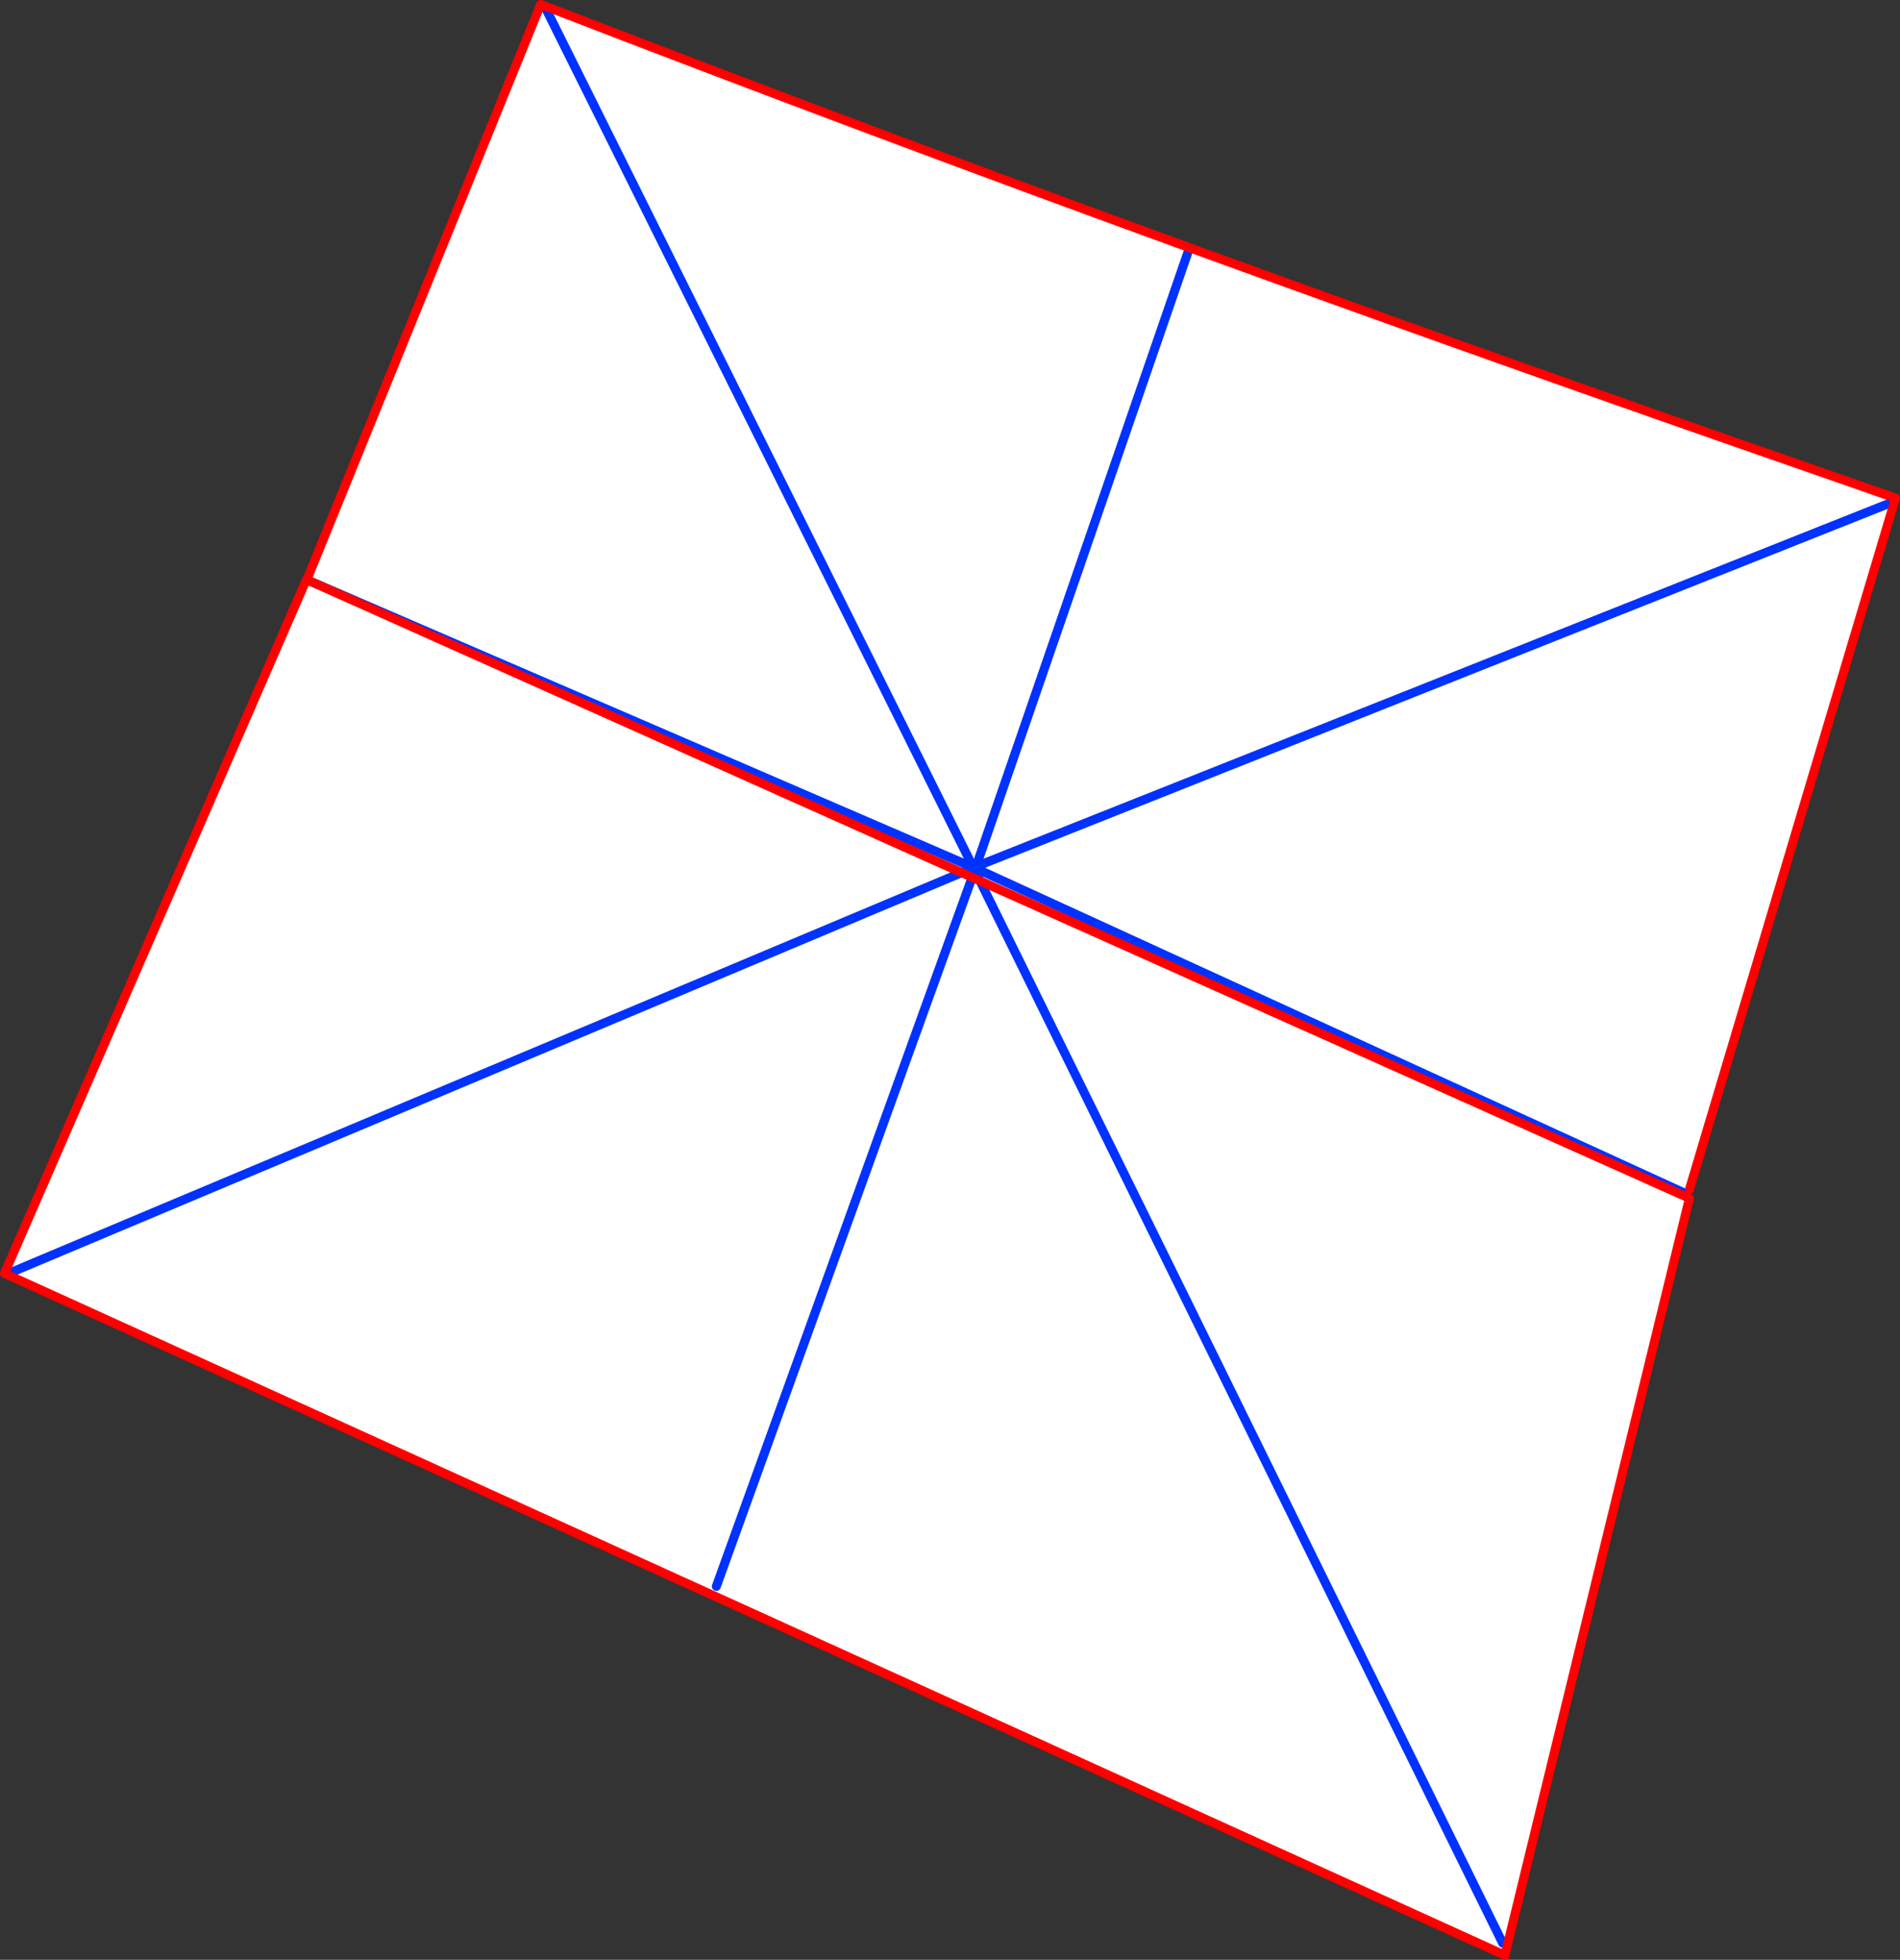 <?xml version="1.0" encoding="UTF-8" standalone="no"?>
<svg xmlns:xlink="http://www.w3.org/1999/xlink" height="435.55px" width="422.25px" xmlns="http://www.w3.org/2000/svg">
  <rect width="100%" height="100%" fill="#333333" stroke="none"/>
  <g transform="matrix(1.0, 0.0, 0.0, 1.0, -125.95, -66.1)">
    <path d="M194.15 194.95 L246.1 67.1 246.95 67.4 Q318.0 94.85 390.3 121.15 459.6 146.35 529.15 170.5 L547.2 176.8 547.0 177.5 501.4 330.45 500.95 331.55 501.4 332.4 460.4 500.65 127.4 349.3 126.95 349.1 194.05 194.9 194.15 194.95 342.25 258.9 246.95 67.4 342.25 258.9 194.15 194.95 M343.95 258.25 L343.45 257.0 343.25 257.65 342.85 258.7 342.7 258.75 342.85 258.7 342.55 259.55 342.6 259.55 343.15 259.3 343.45 259.4 343.95 258.25 547.0 177.5 343.95 258.25 M500.95 331.55 L343.45 259.4 500.95 331.55 M342.25 258.9 L342.25 258.95 342.7 258.75 342.25 258.9 M342.55 259.55 L285.15 418.65 342.55 259.55 342.5 259.4 342.25 258.95 127.4 349.3 342.25 258.95 342.5 259.4 342.55 259.55 M390.3 121.15 L343.45 257.0 390.3 121.15 M342.7 258.75 L342.5 259.4 342.7 258.75 M459.9 497.95 L342.6 259.55 459.9 497.95" fill="#ffffff" fill-rule="evenodd" stroke="none"/>
    <path d="M194.05 194.9 L194.15 194.95 342.25 258.9 246.95 67.4 M343.95 258.25 L547.0 177.5 M343.25 257.65 L342.85 258.7 342.9 258.7 343.95 258.25 M343.45 259.4 L500.95 331.55 M342.7 258.75 L342.85 258.7 342.55 259.55 342.6 259.55 459.9 497.95 M343.15 259.3 L343.45 259.4 M342.25 258.9 L342.25 258.95 342.7 258.75 342.5 259.4 342.25 258.95 127.4 349.3 M342.55 259.55 L342.5 259.4 M343.45 257.0 L390.3 121.15 M285.15 418.65 L342.55 259.55" fill="none" stroke="#0032ff" stroke-linecap="round" stroke-linejoin="round" stroke-width="2.0"/>
    <path d="M194.15 194.95 L246.1 67.1 246.95 67.4 Q318.0 94.85 390.3 121.15 459.6 146.35 529.15 170.5 L547.2 176.8 547.0 177.5 501.4 330.45 M501.4 332.4 L460.4 500.65 127.4 349.3 126.95 349.1 194.05 194.9 Z" fill="none" stroke="#ff0000" stroke-linecap="round" stroke-linejoin="round" stroke-width="2.0"/>
  </g>
</svg>
